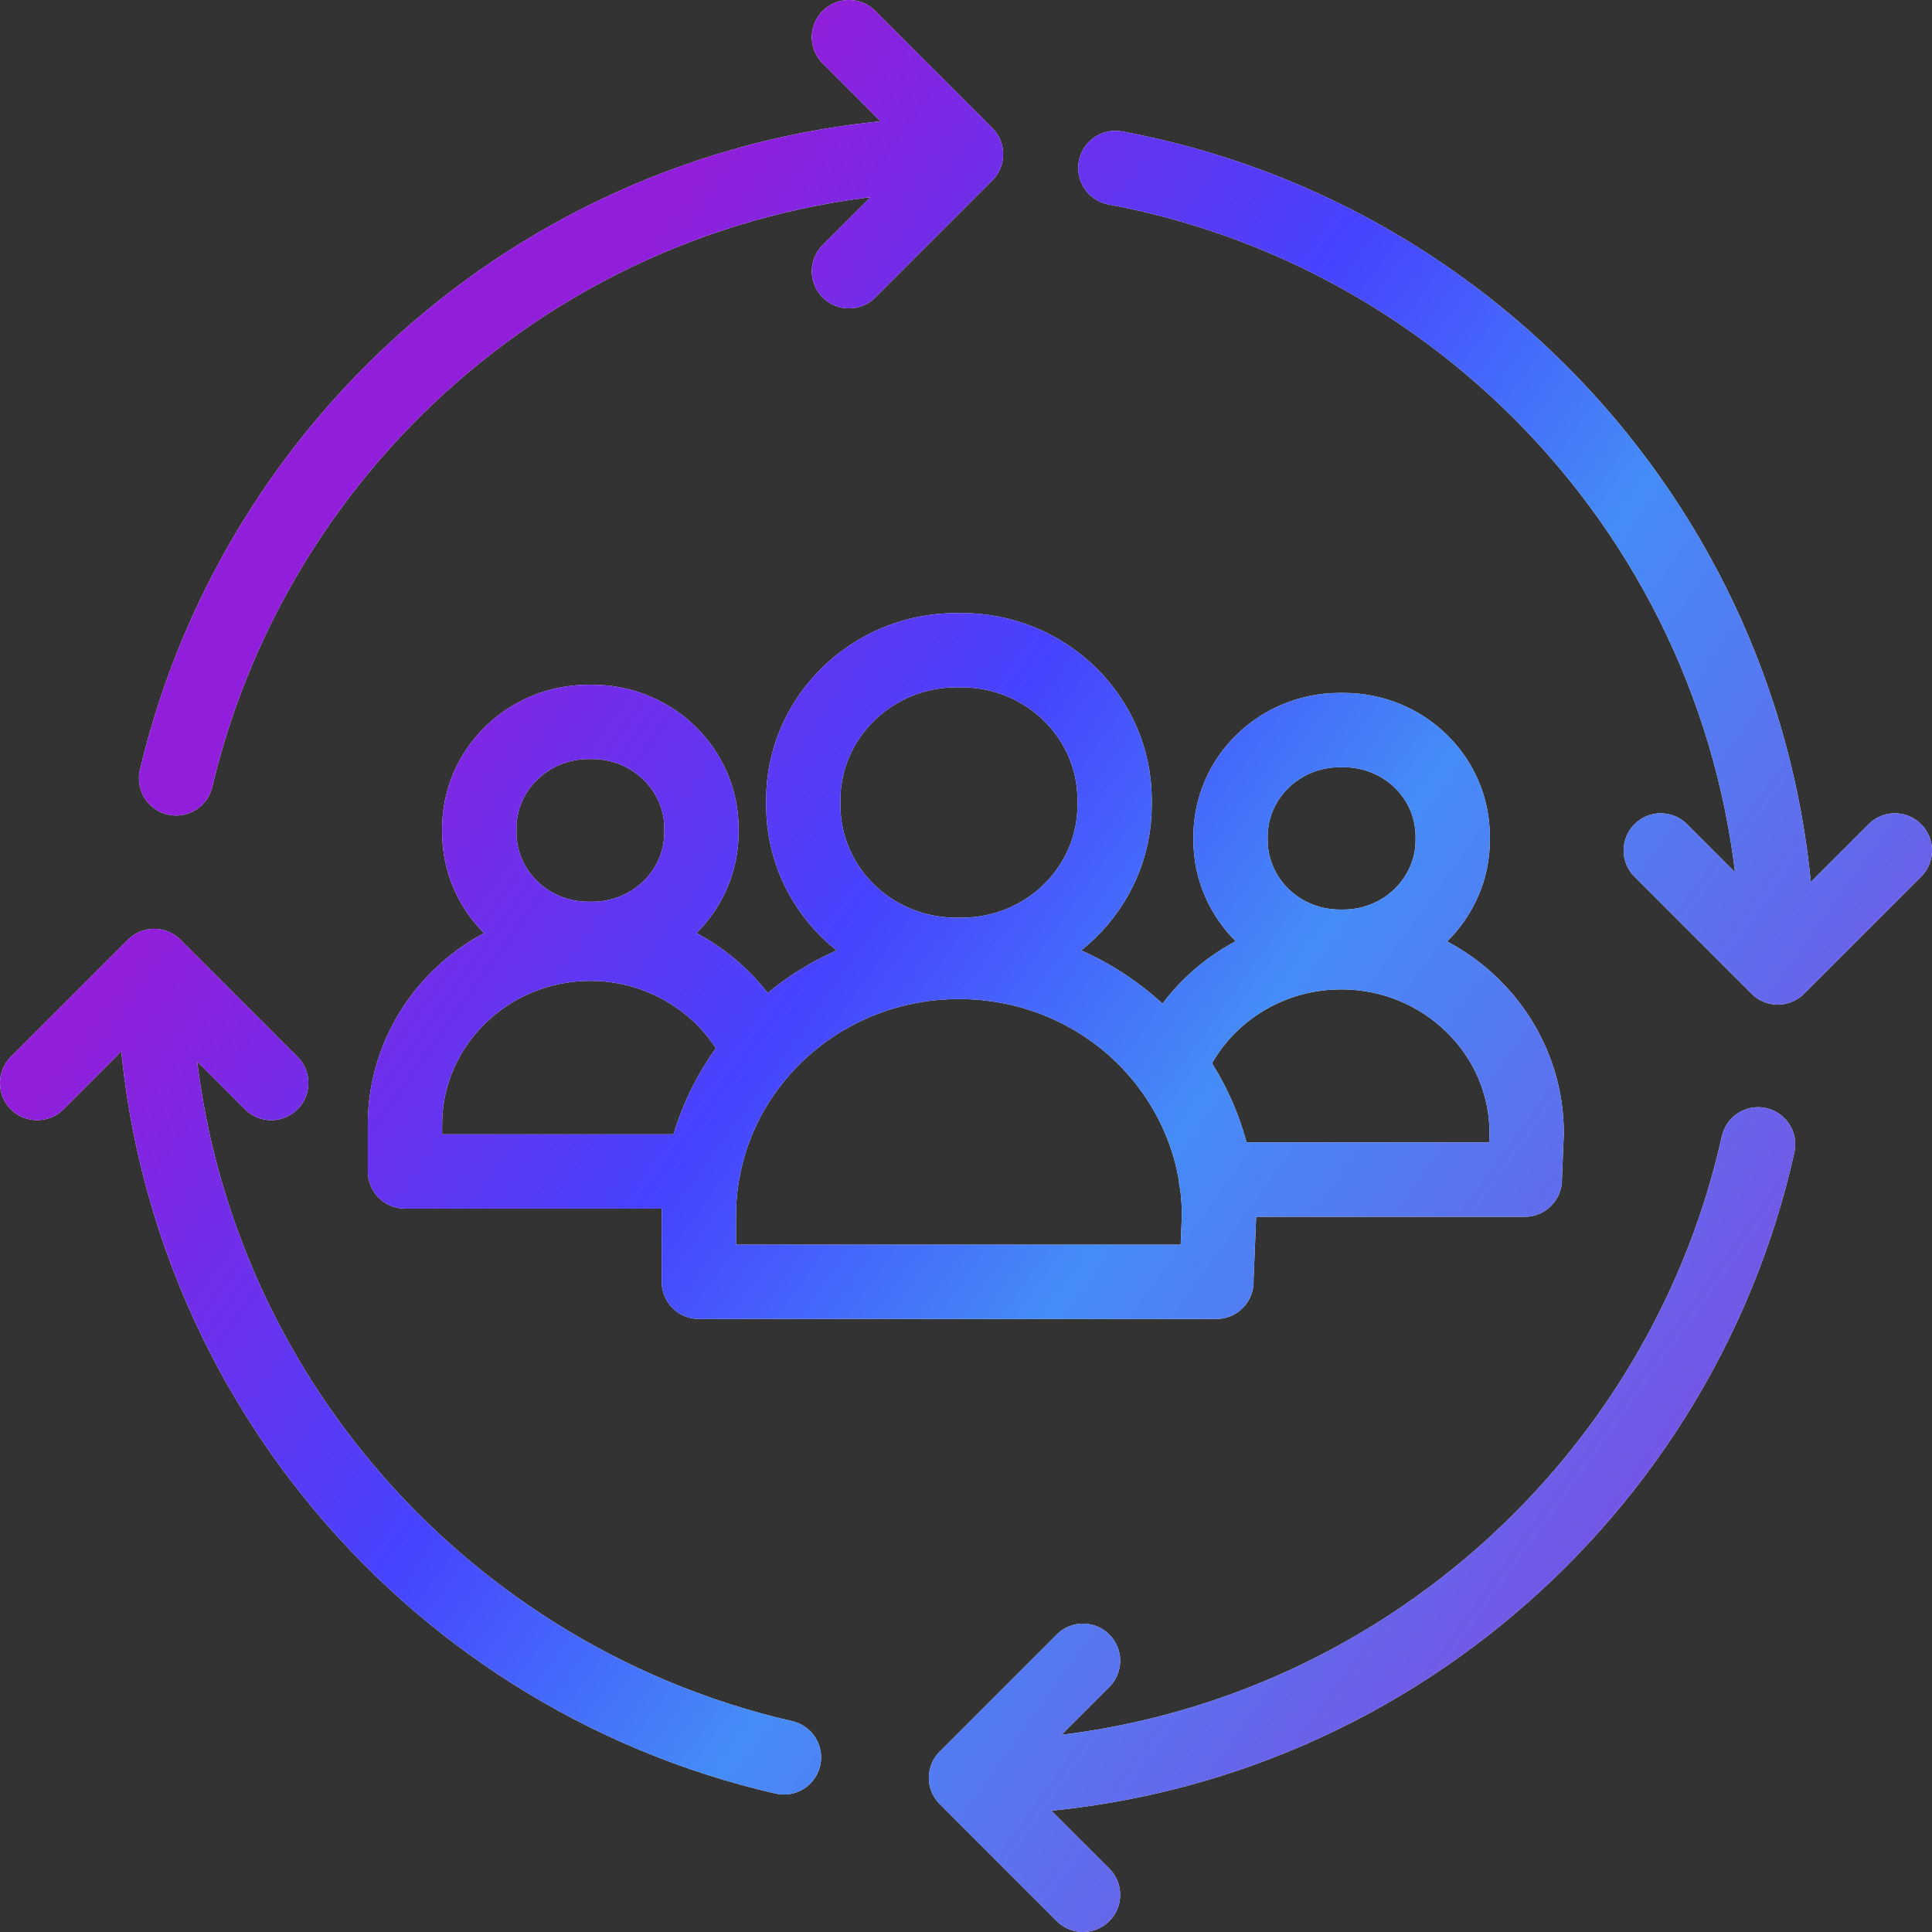 <svg width="52" height="52" viewBox="0 0 52 52" fill="none" xmlns="http://www.w3.org/2000/svg">
<rect x="0" y="0" width="52" height="52" fill="#333333" stroke="none"/>
<path d="M32.74 34.44L32.81 32.73C32.81 30.84 32.02 29.13 30.76 27.89C29.49 26.65 27.74 25.89 25.81 25.89C21.94 25.89 18.81 28.95 18.81 32.73V34.49M18.81 34.5H32.74M41.04 31.72L41.09 30.5C41.09 29.15 40.53 27.94 39.63 27.06C38.73 26.18 37.48 25.63 36.1 25.63C33.99 25.63 32.19 26.91 31.47 28.71M41.04 31.75H32.73M20.46 28.32C20.21 27.76 19.85 27.25 19.42 26.83C18.51 25.95 17.27 25.4 15.89 25.4C13.14 25.4 10.9 27.58 10.9 30.27V31.52M18.92 31.53H10.9M4.15 26C4.15 36.38 11.39 45.07 21.1 47.3M4.15 26L7.3 29.15M4.15 26L1 29.15M26 47.85C36.42 47.85 45.14 40.56 47.32 30.8M26 47.85L29.15 44.7M26 47.85L29.15 51M47.85 26C47.85 15.31 40.17 6.41 30.02 4.52M26 4.15C15.67 4.15 7.02 11.32 4.74 20.95M26 4.15L22.85 7.3M26 4.15L22.85 1M44.7 22.89L47.85 26.04L51 22.89M30 21.67C30 23.89 28.16 25.7 25.88 25.7H25.74C23.46 25.7 21.62 23.9 21.62 21.67V21.53C21.62 19.31 23.47 17.5 25.74 17.5H25.88C28.16 17.5 30 19.31 30 21.53V21.67ZM39.1 22.52C39.1 20.93 37.79 19.65 36.16 19.65H36.06C34.44 19.65 33.12 20.93 33.12 22.52V22.61C33.12 24.19 34.43 25.48 36.06 25.48H36.16C37.78 25.48 39.1 24.19 39.1 22.61V22.52ZM18.88 22.3C18.88 20.72 17.57 19.43 15.94 19.43H15.84C14.22 19.43 12.9 20.71 12.9 22.3V22.4C12.9 23.99 14.21 25.27 15.84 25.27H15.94C17.56 25.27 18.88 23.99 18.88 22.4V22.3Z" stroke="#F5F5F5" stroke-width="2" stroke-linecap="round" stroke-linejoin="round"/>
<path d="M32.74 34.44L32.81 32.73C32.81 30.84 32.02 29.13 30.76 27.89C29.49 26.65 27.74 25.89 25.81 25.89C21.94 25.89 18.81 28.95 18.81 32.73V34.49M18.81 34.5H32.74M41.04 31.72L41.09 30.5C41.09 29.15 40.53 27.94 39.63 27.06C38.73 26.18 37.48 25.63 36.1 25.63C33.99 25.63 32.19 26.91 31.47 28.71M41.04 31.75H32.73M20.46 28.32C20.21 27.76 19.85 27.25 19.42 26.83C18.51 25.95 17.27 25.4 15.89 25.4C13.14 25.4 10.9 27.58 10.9 30.27V31.52M18.92 31.53H10.9M4.15 26C4.15 36.38 11.39 45.07 21.1 47.3M4.15 26L7.3 29.15M4.15 26L1 29.15M26 47.85C36.42 47.85 45.14 40.56 47.32 30.8M26 47.85L29.15 44.7M26 47.85L29.15 51M47.85 26C47.85 15.31 40.17 6.41 30.02 4.52M26 4.15C15.67 4.15 7.02 11.32 4.74 20.95M26 4.15L22.85 7.3M26 4.15L22.85 1M44.7 22.89L47.85 26.04L51 22.89M30 21.67C30 23.89 28.16 25.7 25.88 25.7H25.74C23.46 25.7 21.62 23.9 21.62 21.67V21.53C21.62 19.31 23.47 17.5 25.74 17.5H25.88C28.16 17.5 30 19.31 30 21.53V21.67ZM39.1 22.52C39.1 20.93 37.79 19.65 36.16 19.65H36.06C34.44 19.65 33.12 20.93 33.12 22.52V22.61C33.12 24.19 34.43 25.48 36.06 25.48H36.16C37.78 25.48 39.1 24.19 39.1 22.61V22.52ZM18.88 22.3C18.88 20.72 17.57 19.43 15.94 19.43H15.84C14.22 19.43 12.9 20.71 12.9 22.3V22.4C12.9 23.99 14.21 25.27 15.84 25.27H15.94C17.56 25.27 18.88 23.99 18.88 22.4V22.3Z" stroke="url(#paint0_linear_3074_21260)" stroke-width="2" stroke-linecap="round" stroke-linejoin="round"/>
<defs>
<linearGradient id="paint0_linear_3074_21260" x1="1" y1="102.21" x2="-36.101" y2="75.527" gradientUnits="userSpaceOnUse">
<stop stop-color="#7752E4"/>
<stop offset="0.372" stop-color="#458CF7"/>
<stop offset="0.596" stop-color="#4643FF"/>
<stop offset="0.932" stop-color="#911EDA"/>
</linearGradient>
</defs>
</svg>
